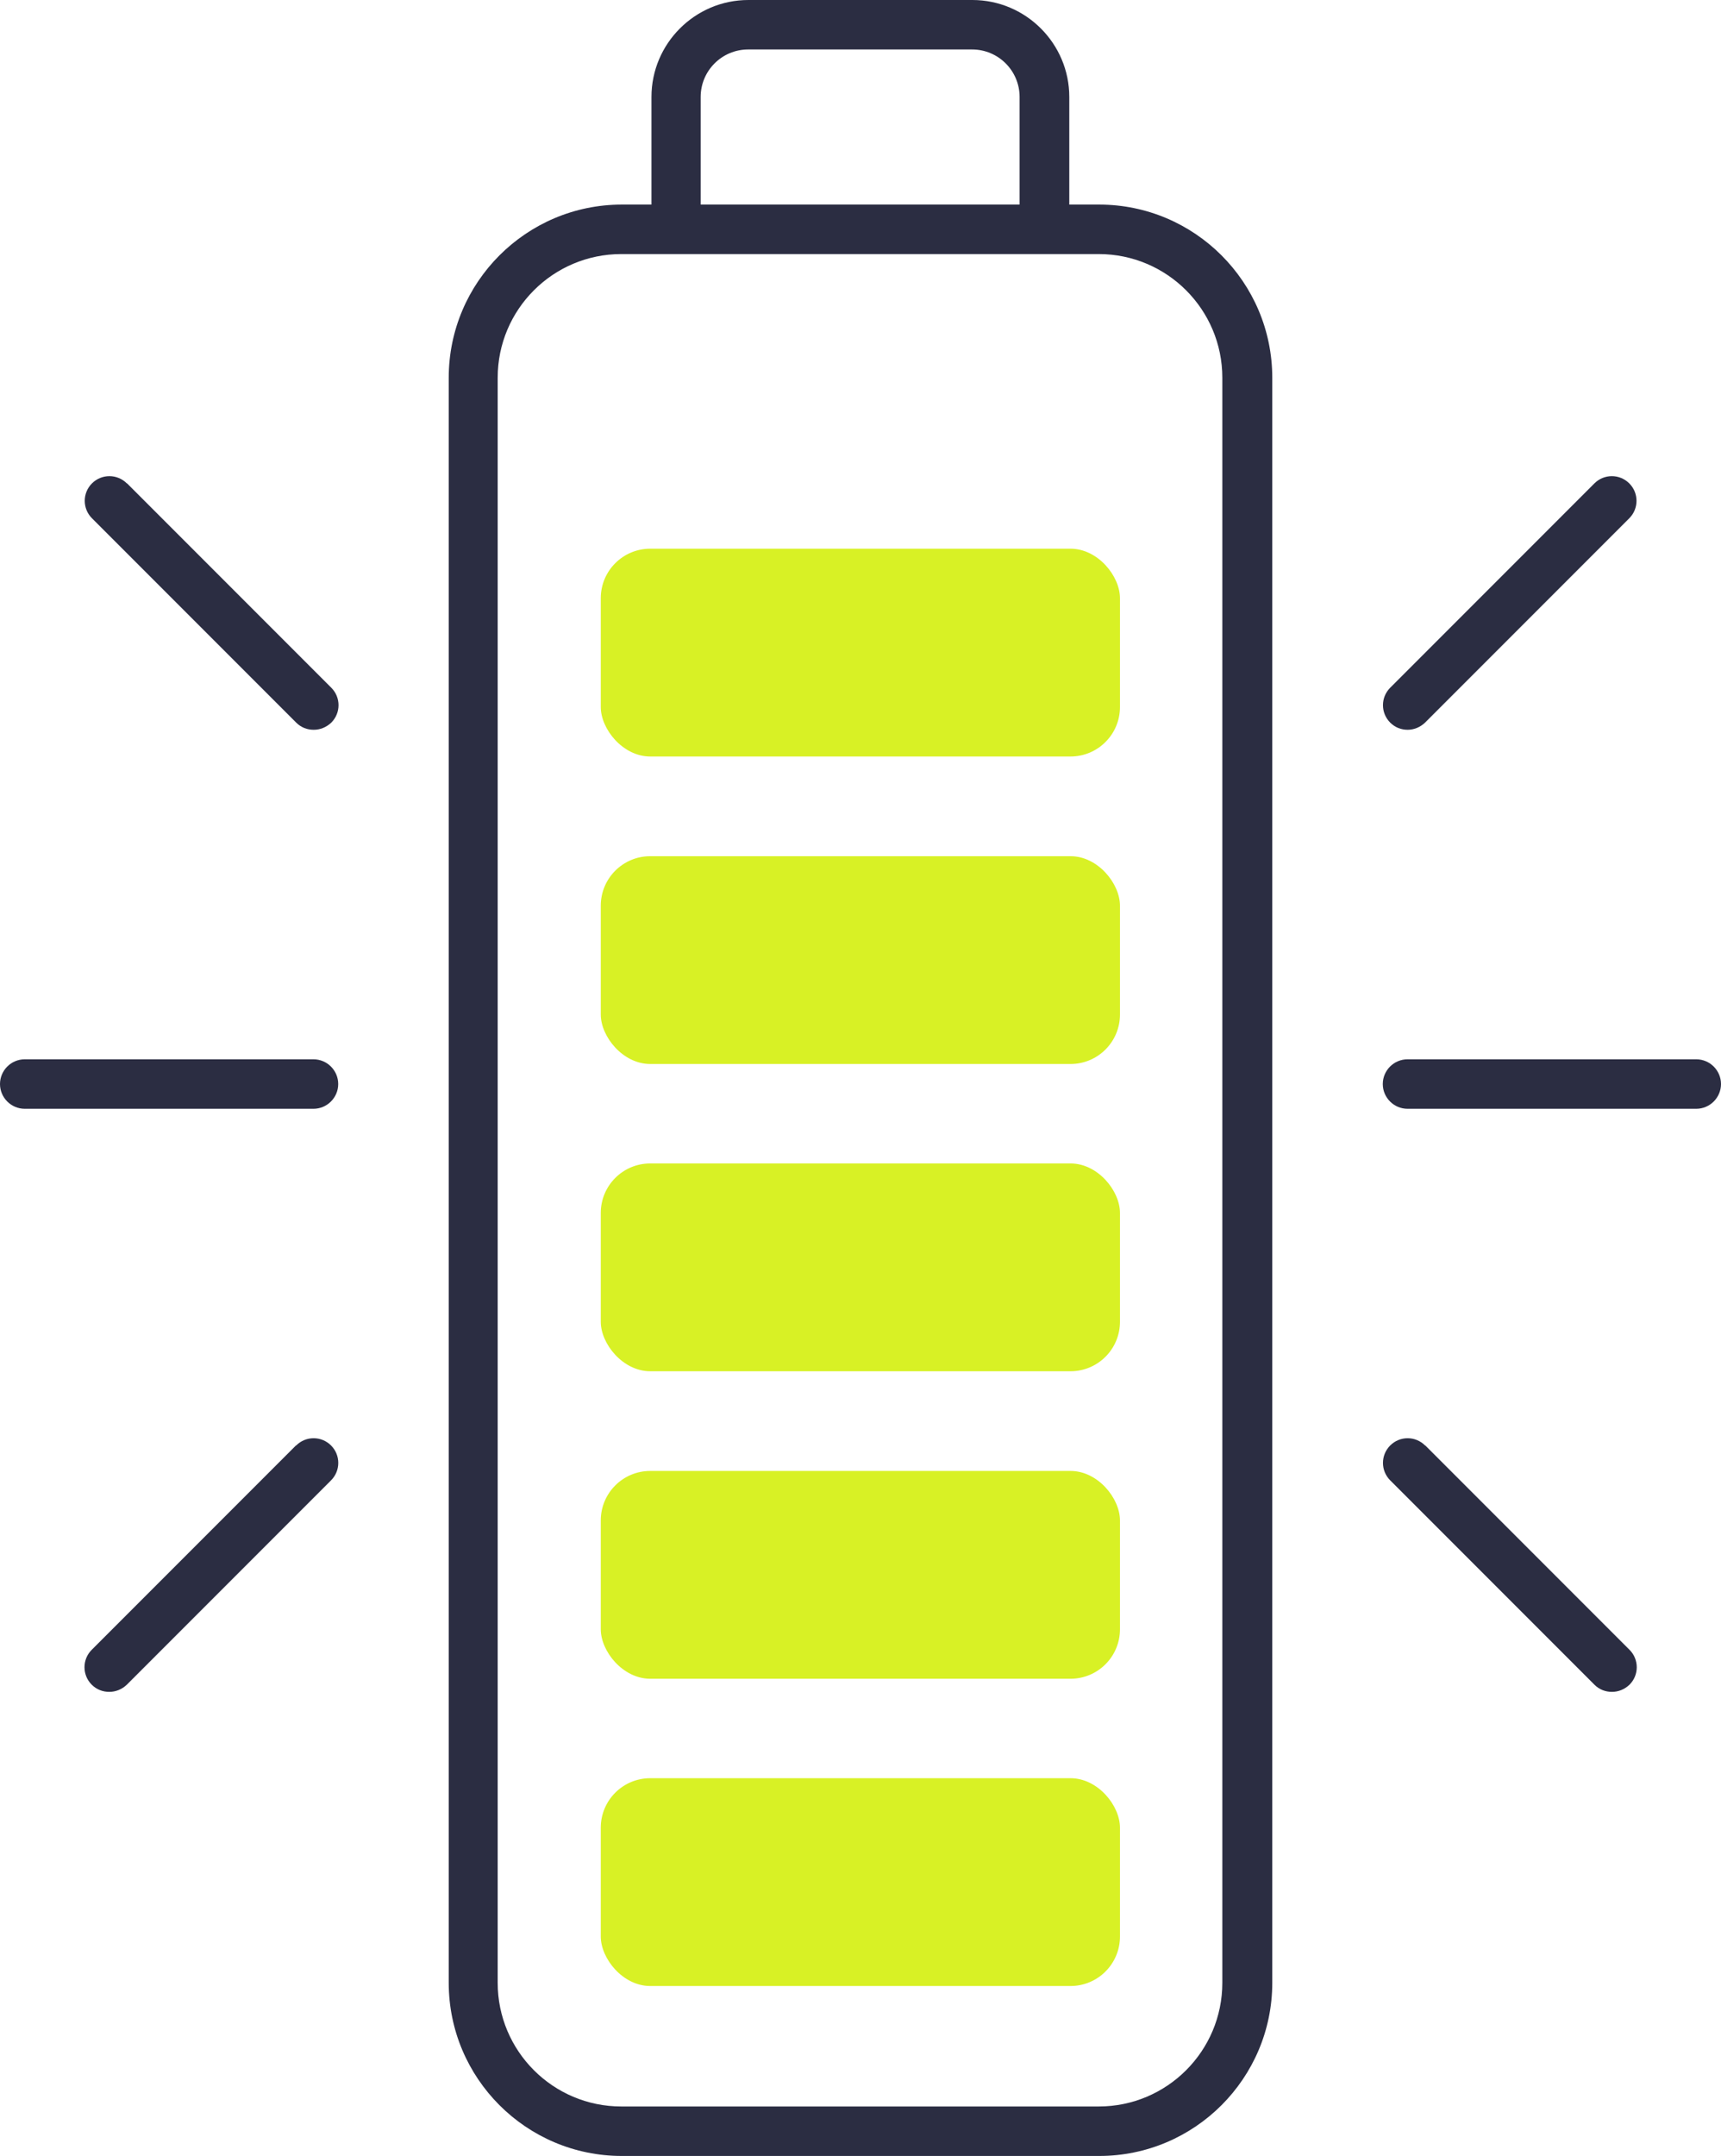 <?xml version="1.0" encoding="UTF-8"?><svg id="Layer_2" xmlns="http://www.w3.org/2000/svg" viewBox="0 0 69.61 87.15"><defs><style>.cls-1{fill:#d8f125;}.cls-2{fill:#2b2d42;}</style></defs><g id="Duo_Outline"><rect class="cls-1" x="24.3" y="71.88" width="21" height="8.4" rx="2" ry="2"/><rect class="cls-1" x="24.3" y="59.46" width="21" height="8.4" rx="2" ry="2"/><rect class="cls-1" x="24.3" y="47.03" width="21" height="8.4" rx="2" ry="2"/><rect class="cls-1" x="24.3" y="34.61" width="21" height="8.4" rx="2" ry="2"/><rect class="cls-1" x="24.3" y="22.18" width="21" height="8.4" rx="2" ry="2"/><path class="cls-2" d="m44.45,8.27h-1.2V3.92c0-2.16-1.76-3.92-3.92-3.92h-9.06c-2.16,0-3.92,1.76-3.92,3.92v4.35h-1.2c-3.86,0-7,3.14-7,7v64.88c0,3.86,3.14,7,7,7h19.31c3.86,0,7-3.14,7-7V15.27c0-3.86-3.14-7-7-7ZM28.34,3.92c0-1.06.86-1.92,1.92-1.92h9.06c1.06,0,1.92.86,1.92,1.92v4.35h-12.9V3.92Zm21.1,76.23c0,2.76-2.24,5-5,5h-19.31c-2.76,0-5-2.24-5-5V15.27c0-2.76,2.24-5,5-5h19.31c2.76,0,5,2.24,5,5v64.88Z"/><path class="cls-2" d="m57.64,58.43c-.39-.39-1.02-.39-1.41,0s-.39,1.02,0,1.41l8.26,8.26c.2.2.45.29.71.29s.51-.1.71-.29c.39-.39.39-1.02,0-1.41l-8.26-8.26Z"/><path class="cls-2" d="m68.61,42.82h-11.68c-.55,0-1,.45-1,1s.45,1,1,1h11.68c.55,0,1-.45,1-1s-.45-1-1-1Z"/><path class="cls-2" d="m56.93,29.5c.26,0,.51-.1.71-.29l8.26-8.26c.39-.39.39-1.02,0-1.41s-1.02-.39-1.41,0l-8.26,8.26c-.39.39-.39,1.02,0,1.41.2.2.45.29.71.29Z"/><path class="cls-2" d="m5.13,19.54c-.39-.39-1.02-.39-1.41,0s-.39,1.02,0,1.41l8.26,8.26c.2.2.45.29.71.29s.51-.1.71-.29c.39-.39.39-1.02,0-1.41l-8.26-8.26Z"/><path class="cls-2" d="m12.68,42.82H1c-.55,0-1,.45-1,1s.45,1,1,1h11.68c.55,0,1-.45,1-1s-.45-1-1-1Z"/><path class="cls-2" d="m11.97,58.43l-8.26,8.26c-.39.39-.39,1.02,0,1.41.2.2.45.29.71.29s.51-.1.71-.29l8.26-8.26c.39-.39.39-1.02,0-1.41s-1.02-.39-1.41,0Z"/></g></svg>